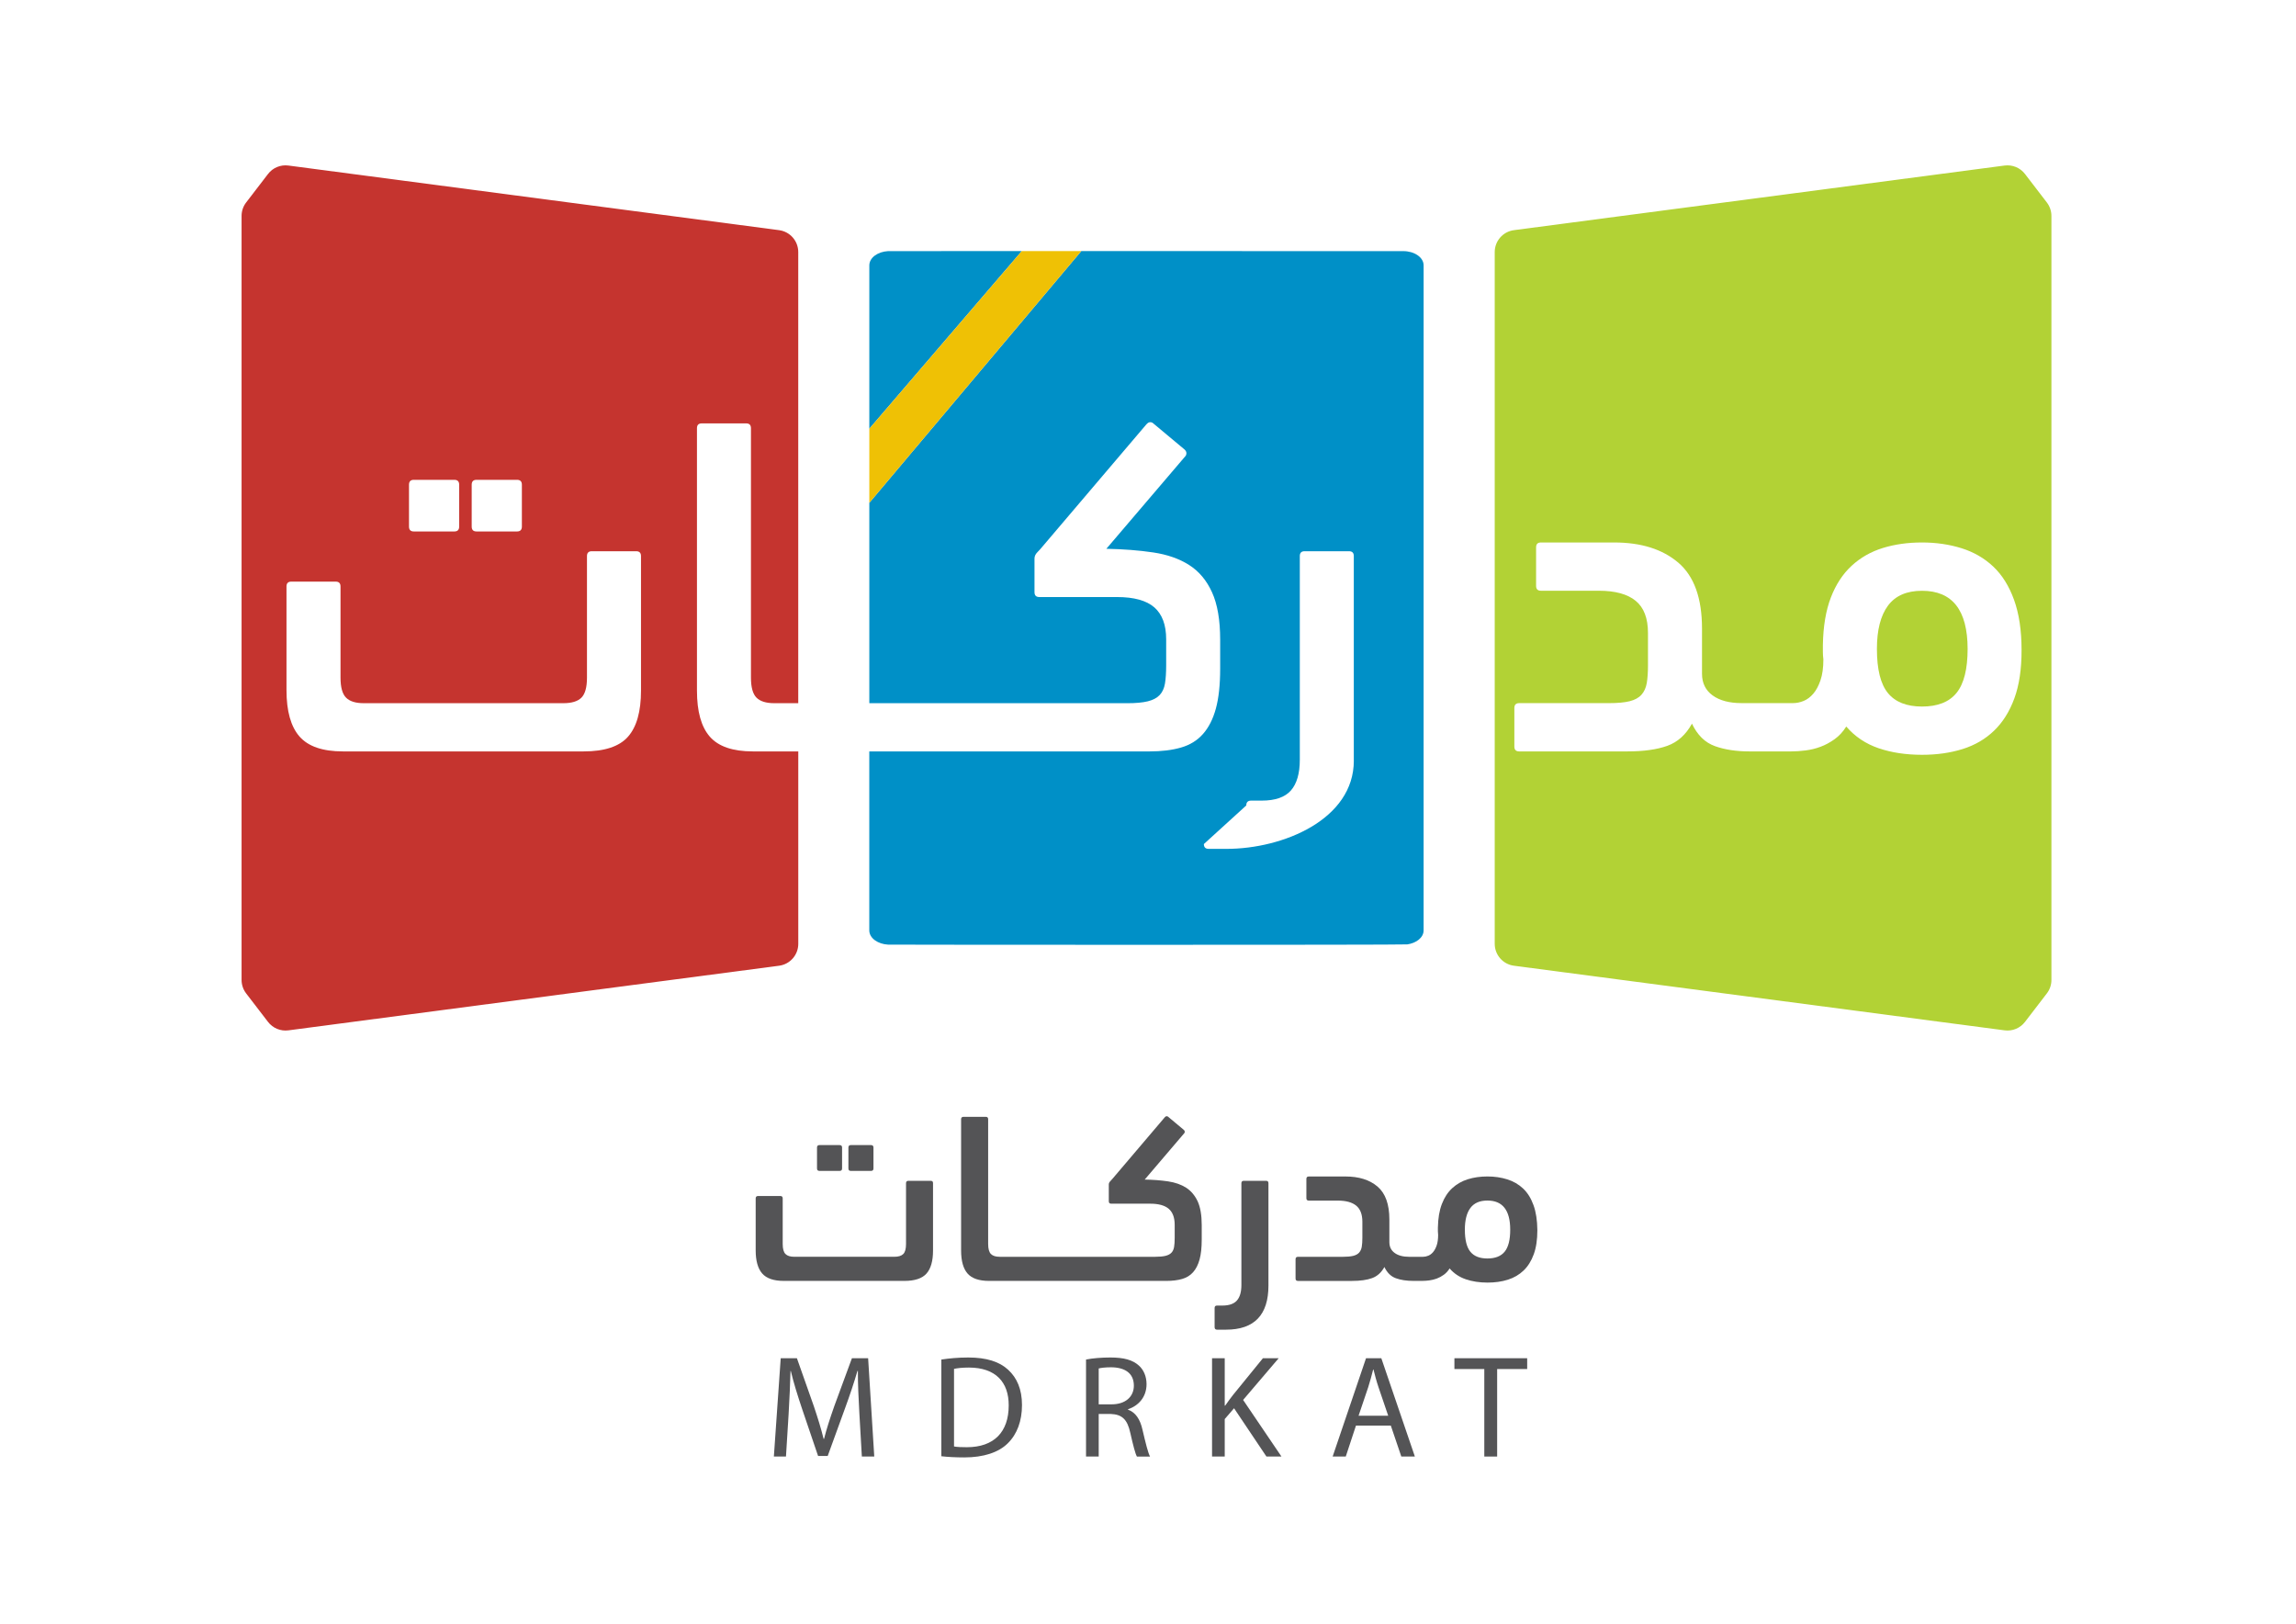 <svg xmlns="http://www.w3.org/2000/svg" xmlns:xlink="http://www.w3.org/1999/xlink" id="Layer_1" x="0px" y="0px" viewBox="0 0 841.89 595.28" style="enable-background:new 0 0 841.89 595.28;" xml:space="preserve"><style type="text/css">	.st0{fill:#545456;}	.st1{fill:#0090C7;}	.st2{fill:#EFC105;}	.st3{fill:#B2D235;}	.st4{fill:#C5342F;}</style><g>	<g>		<path class="st0" d="M312.38,497.95l-6.42,17.43c-1.6,4.55-2.89,8.5-3.8,12.14h-0.16c-0.91-3.74-2.14-7.7-3.64-12.14l-6.15-17.43   h-5.94l-2.51,36.04h4.44l0.96-15.45c0.32-5.4,0.59-11.44,0.7-15.93h0.11c1.02,4.28,2.46,8.93,4.17,14.01l5.83,17.16h3.53   l6.36-17.49c1.82-4.97,3.32-9.47,4.55-13.69h0.16c-0.05,4.49,0.27,10.53,0.54,15.56l0.91,15.83h4.55l-2.25-36.04H312.38z"></path>		<path class="st0" d="M355.06,497.68c-3.69,0-7.06,0.32-9.89,0.75v35.45c2.35,0.27,5.13,0.43,8.45,0.43c7,0,12.57-1.82,15.93-5.19   c3.37-3.31,5.19-8.13,5.19-14.01c0-5.83-1.87-10-5.08-12.94C366.5,499.23,361.74,497.68,355.06,497.68z M354.53,530.57   c-1.82,0-3.53-0.05-4.71-0.27v-28.45c1.23-0.27,3.05-0.48,5.45-0.48c9.84,0,14.65,5.4,14.6,13.9   C369.87,525,364.47,530.57,354.53,530.57z"></path>		<path class="st0" d="M413.62,516.82v-0.16c3.8-1.28,6.79-4.44,6.79-9.2c0-2.78-1.02-5.24-2.83-6.84   c-2.25-2.03-5.45-2.94-10.43-2.94c-3.21,0-6.58,0.27-8.93,0.75v35.56h4.65v-15.61h4.38c4.22,0.16,6.15,2.03,7.22,7.01   c1.02,4.49,1.82,7.59,2.41,8.61h4.81c-0.75-1.39-1.6-4.87-2.78-9.89C418.06,520.35,416.4,517.79,413.62,516.82z M407.63,514.85   h-4.76v-13.15c0.75-0.21,2.35-0.43,4.6-0.43c4.92,0.05,8.29,2.09,8.29,6.74C415.76,512.12,412.6,514.85,407.63,514.85z"></path>		<path class="st0" d="M468.86,497.95h-5.78l-11.01,13.53c-0.91,1.18-1.87,2.46-2.83,3.85h-0.16v-17.38h-4.65v36.04h4.65v-13.74   l3.42-3.96l11.87,17.7h5.51l-14.06-20.75L468.86,497.95z"></path>		<path class="st0" d="M500.89,497.95l-12.24,36.04h4.81l3.74-11.34h12.78l3.85,11.34h4.97l-12.3-36.04H500.89z M498.16,519.02   l3.53-10.43c0.7-2.19,1.28-4.38,1.82-6.52h0.11c0.53,2.09,1.07,4.22,1.87,6.58l3.53,10.37H498.16z"></path>		<polygon class="st0" points="533.3,501.91 544.26,501.91 544.26,533.99 548.97,533.99 548.97,501.91 559.98,501.91 559.98,497.95    533.3,497.95   "></polygon>		<path class="st0" d="M311.97,429.27h7.43c0.59,0,0.88-0.3,0.88-0.89v-7.68c0-0.59-0.3-0.89-0.88-0.89h-7.43   c-0.59,0-0.88,0.3-0.88,0.89v7.68C311.08,428.97,311.38,429.27,311.97,429.27z"></path>		<path class="st0" d="M300.46,429.27h7.43c0.59,0,0.88-0.3,0.88-0.89v-7.68c0-0.59-0.3-0.89-0.88-0.89h-7.43   c-0.59,0-0.88,0.3-0.88,0.89v7.68C299.58,428.97,299.87,429.27,300.46,429.27z"></path>		<path class="st0" d="M341.25,432.9h-8.14c-0.59,0-0.89,0.29-0.89,0.88v22.31c0,1.76-0.34,2.99-1.02,3.66   c-0.68,0.68-1.79,1.01-3.32,1.01h-36.63c-1.48,0-2.55-0.34-3.23-1.02c-0.68-0.68-1.02-1.9-1.02-3.67v-16.72   c0-0.59-0.3-0.88-0.88-0.88h-8.14c-0.59,0-0.89,0.3-0.89,0.88v19.02c0,3.86,0.8,6.69,2.39,8.51c1.59,1.82,4.25,2.72,7.96,2.72   h44.15c3.83,0,6.55-0.9,8.14-2.7c1.59-1.8,2.39-4.61,2.39-8.45v-24.68C342.14,433.19,341.84,432.9,341.25,432.9z"></path>		<path class="st0" d="M434.91,435.42c-1.81-1.15-4.01-1.92-6.6-2.31c-2.59-0.38-5.45-0.61-8.57-0.66l14.57-17.08   c0.23-0.47,0.12-0.88-0.35-1.24l-5.72-4.78c-0.41-0.23-0.8-0.15-1.15,0.27l-19.11,22.47c-0.24,0.3-0.53,0.62-0.88,0.98   c-0.35,0.36-0.53,0.74-0.53,1.16v6.17c0,0.6,0.29,0.89,0.89,0.89h14.24c3.13,0,5.41,0.63,6.86,1.89c1.45,1.26,2.17,3.22,2.17,5.86   v4.76c0,1.35-0.07,2.47-0.22,3.35c-0.15,0.88-0.47,1.59-0.97,2.11c-0.5,0.53-1.22,0.91-2.17,1.15c-0.94,0.23-2.21,0.35-3.8,0.35   h-21.94h0h-10.62h-10.62h-10.62c-0.02,0-0.03,0-0.05,0c-0.01,0-0.03,0-0.04,0h-3.1c-1.48,0-2.55-0.34-3.23-1.02   c-0.68-0.68-1.02-1.9-1.02-3.67v-45.75c0-0.59-0.29-0.88-0.88-0.88h-8.16c-0.58,0-0.88,0.3-0.88,0.88v48.13   c0,3.83,0.79,6.65,2.37,8.45c1.58,1.8,4.21,2.7,7.9,2.7h6.99c0.02,0,0.03,0,0.05,0c0.01,0,0.03,0,0.04,0h10.62h10.62h10.62h0   h26.01c2.24,0,4.18-0.24,5.82-0.71s2.98-1.3,4.03-2.48c1.05-1.18,1.84-2.73,2.37-4.66c0.53-1.92,0.79-4.36,0.79-7.32v-5.32   c0-3.61-0.5-6.5-1.49-8.69C438.12,438.25,436.72,436.58,434.91,435.42z"></path>		<path class="st0" d="M446.27,487.48h3.27c10.38,0,15.57-5.4,15.57-16.19v-37.51c0-0.59-0.29-0.88-0.88-0.88h-8.16   c-0.58,0-0.88,0.3-0.88,0.88v37.34c0,2.54-0.55,4.42-1.64,5.66c-1.09,1.24-2.88,1.86-5.35,1.86h-1.95c-0.59,0-0.88,0.29-0.88,0.88   v7.08C445.39,487.19,445.68,487.48,446.27,487.48z"></path>		<path class="st0" d="M562.3,441.83c-0.92-2.54-2.19-4.57-3.81-6.1c-1.63-1.53-3.56-2.65-5.81-3.36c-2.25-0.71-4.67-1.06-7.27-1.06   c-2.6,0-5,0.34-7.18,1.02c-2.19,0.68-4.09,1.77-5.72,3.26c-1.63,1.5-2.9,3.44-3.81,5.82c-0.92,2.38-1.4,5.28-1.46,8.69   c0,0.47,0,0.91,0,1.32s0.03,0.85,0.09,1.32c0,1.53-0.18,2.81-0.53,3.84s-0.8,1.85-1.33,2.47c-0.53,0.62-1.12,1.06-1.77,1.32   c-0.65,0.27-1.3,0.4-1.95,0.4h-3.45c-0.02,0-0.03,0-0.05,0c-0.01,0-0.03,0-0.04,0h-1.5c-2.24,0-4.01-0.47-5.31-1.41   c-1.3-0.94-1.95-2.26-1.95-3.97v-8.29c0-5.59-1.45-9.61-4.34-12.08c-2.9-2.47-6.82-3.7-11.76-3.7h-13.45   c-0.59,0-0.88,0.3-0.88,0.88v7.08c0,0.59,0.29,0.88,0.88,0.88h10.62c3.01,0,5.26,0.62,6.77,1.85c1.5,1.23,2.26,3.2,2.26,5.9v5.9   c0,1.29-0.07,2.38-0.22,3.26c-0.15,0.88-0.47,1.6-0.97,2.16c-0.5,0.56-1.22,0.95-2.17,1.19c-0.94,0.23-2.21,0.35-3.8,0.35h-16.46   c-0.59,0-0.88,0.3-0.88,0.89v7.06c0,0.6,0.29,0.89,0.88,0.89h19.82c3,0,5.46-0.34,7.36-1.03c1.9-0.69,3.4-2.04,4.52-4.07   c0.99,2.09,2.39,3.46,4.19,4.11c1.8,0.66,3.94,0.98,6.41,0.98c0.02,0,0.03,0,0.05,0c0.01,0,0.03,0,0.04,0h3.1   c0.83,0,1.71-0.06,2.65-0.18c0.94-0.12,1.86-0.34,2.75-0.67c0.89-0.33,1.75-0.79,2.58-1.39c0.83-0.6,1.55-1.37,2.14-2.33   c1.59,1.85,3.57,3.17,5.94,3.98c2.36,0.8,5.02,1.21,7.98,1.21c2.72,0,5.2-0.35,7.44-1.06c2.25-0.71,4.16-1.83,5.76-3.36   c1.6-1.53,2.84-3.51,3.72-5.93c0.89-2.42,1.33-5.37,1.33-8.85C563.68,447.44,563.22,444.37,562.3,441.83z M551.74,458.87   c-1.35,1.67-3.46,2.51-6.34,2.51c-2.82,0-4.9-0.82-6.25-2.47s-2.02-4.35-2.02-8.11c0-3.46,0.67-6.11,2.02-7.93   c1.35-1.82,3.43-2.73,6.25-2.73c5.57,0,8.36,3.55,8.36,10.66C553.77,454.51,553.09,457.2,551.74,458.87z"></path>	</g>	<g>		<path class="st1" d="M325.61,92.07c-3.64,0.19-6.85,2.32-6.85,5.23v46.07v13.81l55.91-65.14   C346.94,92.04,326.06,92.05,325.61,92.07z"></path>		<path class="st1" d="M514.54,92.07c-0.41,0-22.37,0-51.17-0.01c-17.28-0.01-37.01-0.01-56.05-0.01c-3.65,0-7.26,0-10.84,0   l-77.72,92.29v73.47h13.9h21.22h0h59.41c3.18,0,5.72-0.23,7.6-0.7c1.88-0.47,3.33-1.23,4.33-2.29c1-1.06,1.65-2.46,1.95-4.23   c0.29-1.76,0.44-3.99,0.44-6.69v-9.51c0-5.28-1.45-9.18-4.33-11.71c-2.89-2.52-7.46-3.79-13.71-3.79h-28.47   c-1.18,0-1.77-0.59-1.77-1.79v-12.33c0-0.83,0.35-1.61,1.06-2.32c0.71-0.71,1.3-1.37,1.77-1.96l38.2-44.92   c0.71-0.82,1.47-1,2.3-0.53l11.44,9.55c0.93,0.71,1.17,1.53,0.7,2.48l-29.12,34.13c6.25,0.12,11.96,0.56,17.14,1.33   c5.18,0.77,9.58,2.3,13.2,4.61c3.62,2.3,6.43,5.65,8.41,10.02c1.99,4.37,2.98,10.16,2.98,17.37v10.64   c0,5.91-0.53,10.79-1.58,14.63c-1.05,3.84-2.63,6.94-4.73,9.31c-2.1,2.37-4.79,4.02-8.06,4.96c-3.27,0.95-7.15,1.42-11.62,1.42   h-67.55h0h-21.22h-13.9v65.6c0,2.92,3.24,5.05,6.9,5.23c1.39,0.07,188.74,0.15,190.39-0.09c3.26-0.46,5.97-2.47,5.97-5.15   l0-151.91c0,0,0,0,0,0V97.32C522.02,94.24,518.43,92.04,514.54,92.07z M496.42,278.84c0,21.58-25.93,32.37-46.68,32.37h-6.54   c-1.18,0-1.77-0.59-1.77-1.77l15.55-14.15c0-1.18,0.59-1.77,1.77-1.77h3.89c4.95,0,8.52-1.24,10.7-3.71   c2.18-2.48,3.27-6.25,3.27-11.32v-74.63c0-1.18,0.58-1.77,1.75-1.77h16.3c1.17,0,1.75,0.59,1.75,1.77V278.84z"></path>		<path class="st2" d="M396.48,92.04c-7.56,0-14.9,0-21.81,0l0,0C381.58,92.04,388.92,92.04,396.48,92.04L396.48,92.04z"></path>		<path class="st2" d="M374.67,92.04l-55.91,65.14v18.37v0v8.79l77.72-92.29C388.92,92.04,381.58,92.04,374.67,92.04z"></path>		<path class="st3" d="M752.21,79.17c0-1.78-0.59-3.52-1.67-4.93l-8.02-10.45c-1.76-2.3-4.61-3.48-7.48-3.1L611.45,76.96   l-56.33,7.42c-4.03,0.53-7.04,3.97-7.04,8.03v163.74c0,0,0,0,0,0v89.87c0,4.06,3.01,7.5,7.04,8.03l39.28,5.17l140.64,18.52   c2.87,0.38,5.72-0.8,7.48-3.1l8.02-10.45c1.09-1.41,1.67-3.15,1.67-4.93l0-179.19c0,0,0,0,0,0V79.17z M738.62,256.03   c-1.77,4.84-4.25,8.78-7.44,11.85c-3.19,3.07-7.02,5.31-11.51,6.72c-4.49,1.41-9.45,2.12-14.88,2.12c-5.91,0-11.22-0.8-15.94-2.41   c-4.73-1.61-8.68-4.26-11.87-7.95c-1.19,1.91-2.62,3.46-4.29,4.65c-1.67,1.19-3.38,2.12-5.16,2.77c-1.77,0.66-3.6,1.11-5.49,1.34   c-1.89,0.24-3.66,0.36-5.31,0.36h-14.97c-0.03,0-0.06,0-0.08,0c-0.03,0-0.06,0-0.09,0c-4.95,0-9.23-0.65-12.82-1.96   c-3.6-1.31-6.39-4.05-8.37-8.22c-2.22,4.05-5.23,6.76-9.03,8.13c-3.8,1.37-8.7,2.05-14.7,2.05h-39.62c-1.18,0-1.77-0.59-1.77-1.79   v-14.12c0-1.19,0.59-1.79,1.77-1.79h32.9c3.18,0,5.72-0.23,7.61-0.7c1.88-0.47,3.33-1.26,4.33-2.38c1-1.12,1.65-2.55,1.95-4.31   c0.29-1.76,0.44-3.93,0.44-6.52v-11.8c0-5.4-1.5-9.33-4.51-11.8c-3.01-2.47-7.52-3.7-13.53-3.7h-21.22   c-1.18,0-1.77-0.59-1.77-1.77v-14.15c0-1.18,0.59-1.77,1.77-1.77h26.88c9.89,0,17.72,2.47,23.51,7.41   c5.78,4.94,8.68,12.99,8.68,24.16v16.57c0,3.41,1.3,6.05,3.89,7.93c2.59,1.88,6.13,2.82,10.61,2.82h3.01c0.03,0,0.05,0,0.08,0   c0.03,0,0.06,0,0.09,0h15.68c1.3,0,2.59-0.26,3.89-0.79c1.3-0.53,2.48-1.41,3.54-2.64c1.06-1.23,1.95-2.88,2.65-4.94   c0.71-2.06,1.06-4.61,1.06-7.67c-0.12-0.94-0.18-1.82-0.18-2.64c0-0.82,0-1.7,0-2.65c0.12-6.82,1.09-12.61,2.92-17.37   c1.83-4.76,4.37-8.64,7.62-11.64c3.25-3,7.06-5.17,11.43-6.52c4.37-1.35,9.16-2.03,14.36-2.03c5.2,0,10.04,0.71,14.54,2.12   c4.49,1.41,8.36,3.66,11.61,6.72c3.25,3.07,5.79,7.13,7.62,12.2c1.83,5.07,2.75,11.2,2.75,18.39   C741.28,245.3,740.39,251.2,738.62,256.03z"></path>		<path class="st3" d="M704.76,216.59c-5.63,0-9.79,1.82-12.49,5.46c-2.7,3.64-4.05,8.93-4.05,15.85c0,7.52,1.35,12.92,4.05,16.2   c2.7,3.29,6.86,4.93,12.49,4.93c5.75,0,9.97-1.67,12.67-5.02c2.7-3.35,4.05-8.72,4.05-16.12   C721.47,223.7,715.9,216.59,704.76,216.59z"></path>		<path class="st4" d="M290.14,275.48c-0.03,0-0.06,0-0.1,0h-13.97c-7.37,0-12.63-1.8-15.78-5.39c-3.16-3.6-4.73-9.22-4.73-16.89   v-96.21c0-1.18,0.58-1.77,1.75-1.77h16.3c1.17,0,1.75,0.59,1.75,1.77v91.45c0,3.53,0.68,5.97,2.03,7.33   c1.35,1.35,3.51,2.03,6.46,2.03h6.19c0.03,0,0.06,0,0.08,0c0.03,0,0.06,0,0.09,0h2.49v-1.65c0,0,0,0,0,0V92.41   c0-4.06-3.01-7.5-7.04-8.03l-56.33-7.42L105.75,60.69c-2.87-0.38-5.72,0.8-7.48,3.1l-8.02,10.45c-1.09,1.41-1.67,3.15-1.67,4.93   v100.9c0,0,0,0,0,0l0,179.19c0,1.78,0.59,3.52,1.67,4.93l8.02,10.45c1.76,2.3,4.61,3.48,7.48,3.1l140.64-18.52l39.28-5.17   c4.03-0.53,7.04-3.97,7.04-8.03v-70.54h-2.49C290.19,275.48,290.17,275.48,290.14,275.48z M172.96,177.7   c0-1.19,0.59-1.79,1.77-1.79h14.86c1.18,0,1.77,0.6,1.77,1.79v15.35c0,1.19-0.59,1.79-1.77,1.79h-14.86   c-1.18,0-1.77-0.59-1.77-1.79V177.7z M149.97,177.7c0-1.19,0.59-1.79,1.77-1.79h14.86c1.18,0,1.77,0.6,1.77,1.79v15.35   c0,1.19-0.59,1.79-1.77,1.79h-14.86c-1.18,0-1.77-0.59-1.77-1.79V177.7z M235.04,253.2c0,7.67-1.59,13.29-4.77,16.89   c-3.18,3.6-8.61,5.39-16.27,5.39h-88.25c-7.43,0-12.73-1.82-15.92-5.45c-3.18-3.63-4.78-9.3-4.78-17.01V215   c0-1.18,0.59-1.77,1.77-1.77h16.27c1.18,0,1.77,0.59,1.77,1.77v33.43c0,3.54,0.68,5.99,2.03,7.34c1.35,1.36,3.51,2.03,6.46,2.03   h73.22c3.06,0,5.28-0.67,6.63-2.03c1.35-1.35,2.03-3.79,2.03-7.32v-44.6c0-1.17,0.59-1.76,1.77-1.76h16.27   c1.18,0,1.77,0.59,1.77,1.77V253.2z"></path>	</g></g></svg>